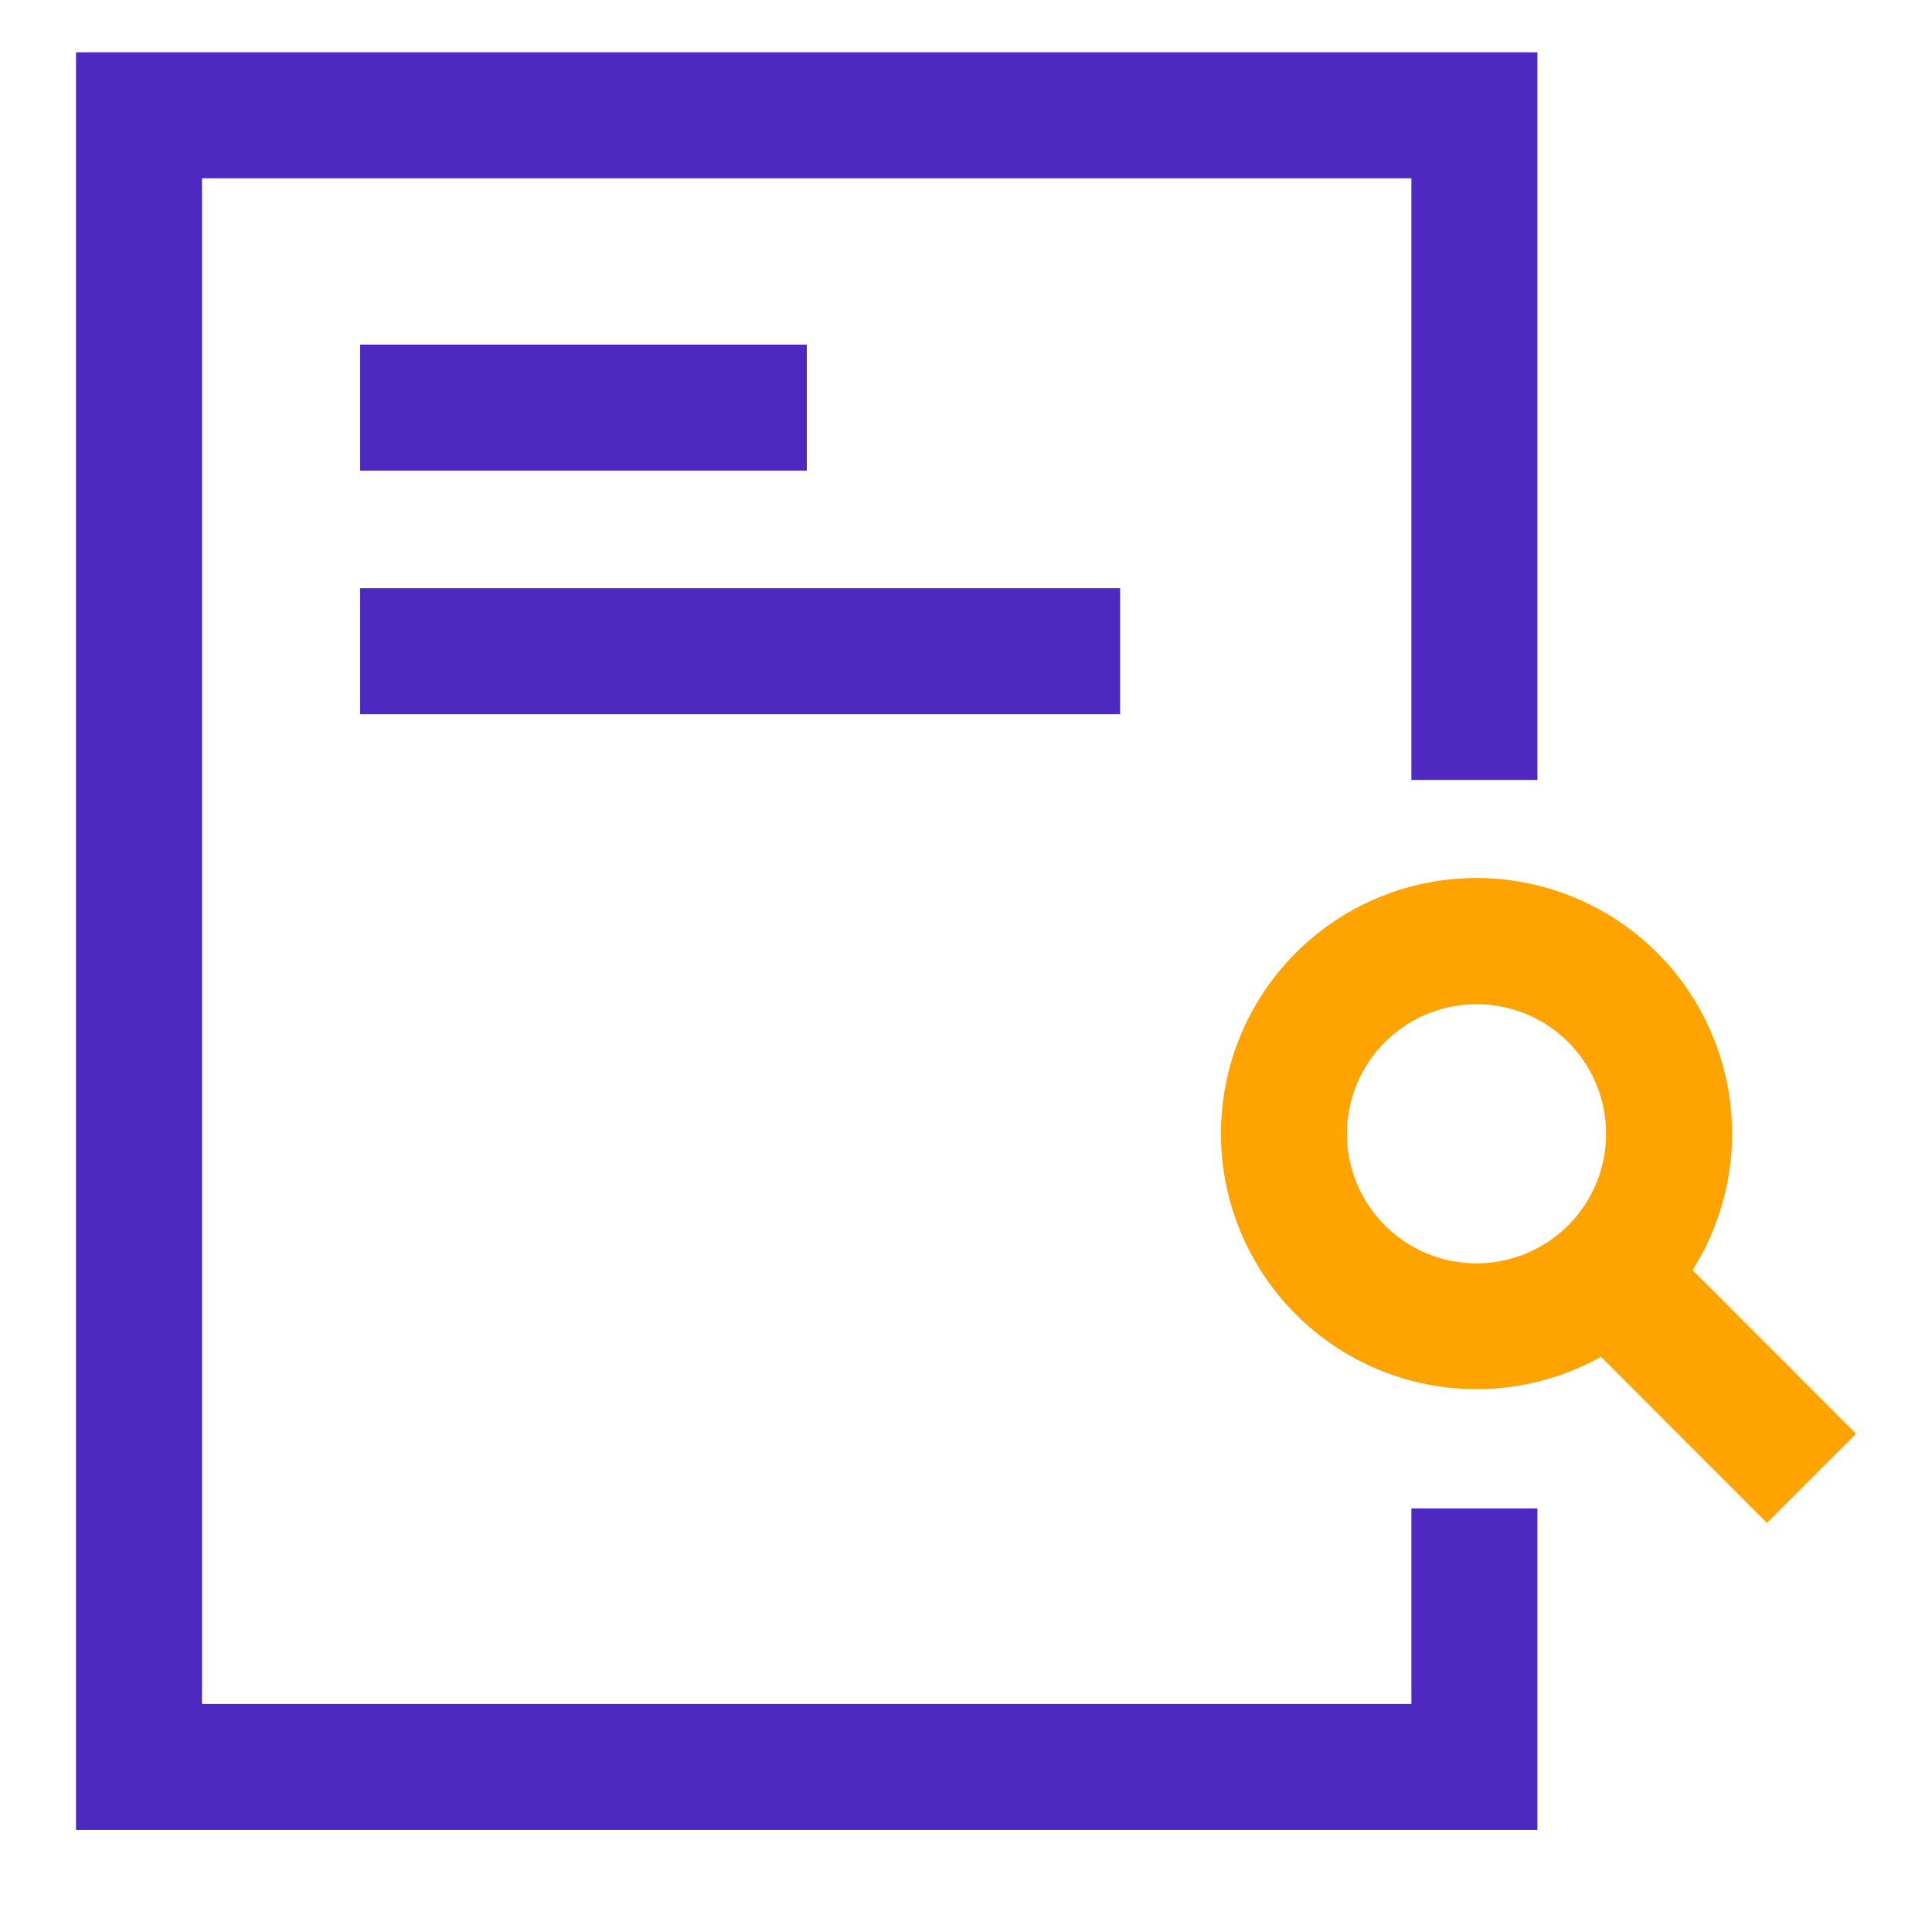 <svg id="Layer_1" data-name="Layer 1" xmlns="http://www.w3.org/2000/svg" viewBox="0 0 92 92"><defs><style>.cls-1{fill:#4e29c1;}.cls-2{fill:#ffa300;}</style></defs><title>EPHOR- medium</title><polygon class="cls-1" points="73.21 87.14 3.62 87.14 3.62 2.49 73.21 2.49 73.21 37.14 67.21 37.14 67.21 8.49 9.62 8.49 9.62 81.14 67.21 81.14 67.21 71.83 73.21 71.83 73.21 87.14"/><rect class="cls-1" x="17.15" y="16.41" width="21.27" height="6"/><rect class="cls-1" x="17.15" y="28.01" width="36.19" height="6"/><path class="cls-2" d="M70.31,66.15A12.17,12.17,0,1,1,82.48,54,12.17,12.17,0,0,1,70.31,66.15Zm0-18.33A6.17,6.17,0,1,0,76.48,54,6.16,6.16,0,0,0,70.31,47.82Z"/><rect class="cls-2" x="78.41" y="58.67" width="6" height="13.73" transform="translate(-22.5 76.73) rotate(-44.98)"/></svg>